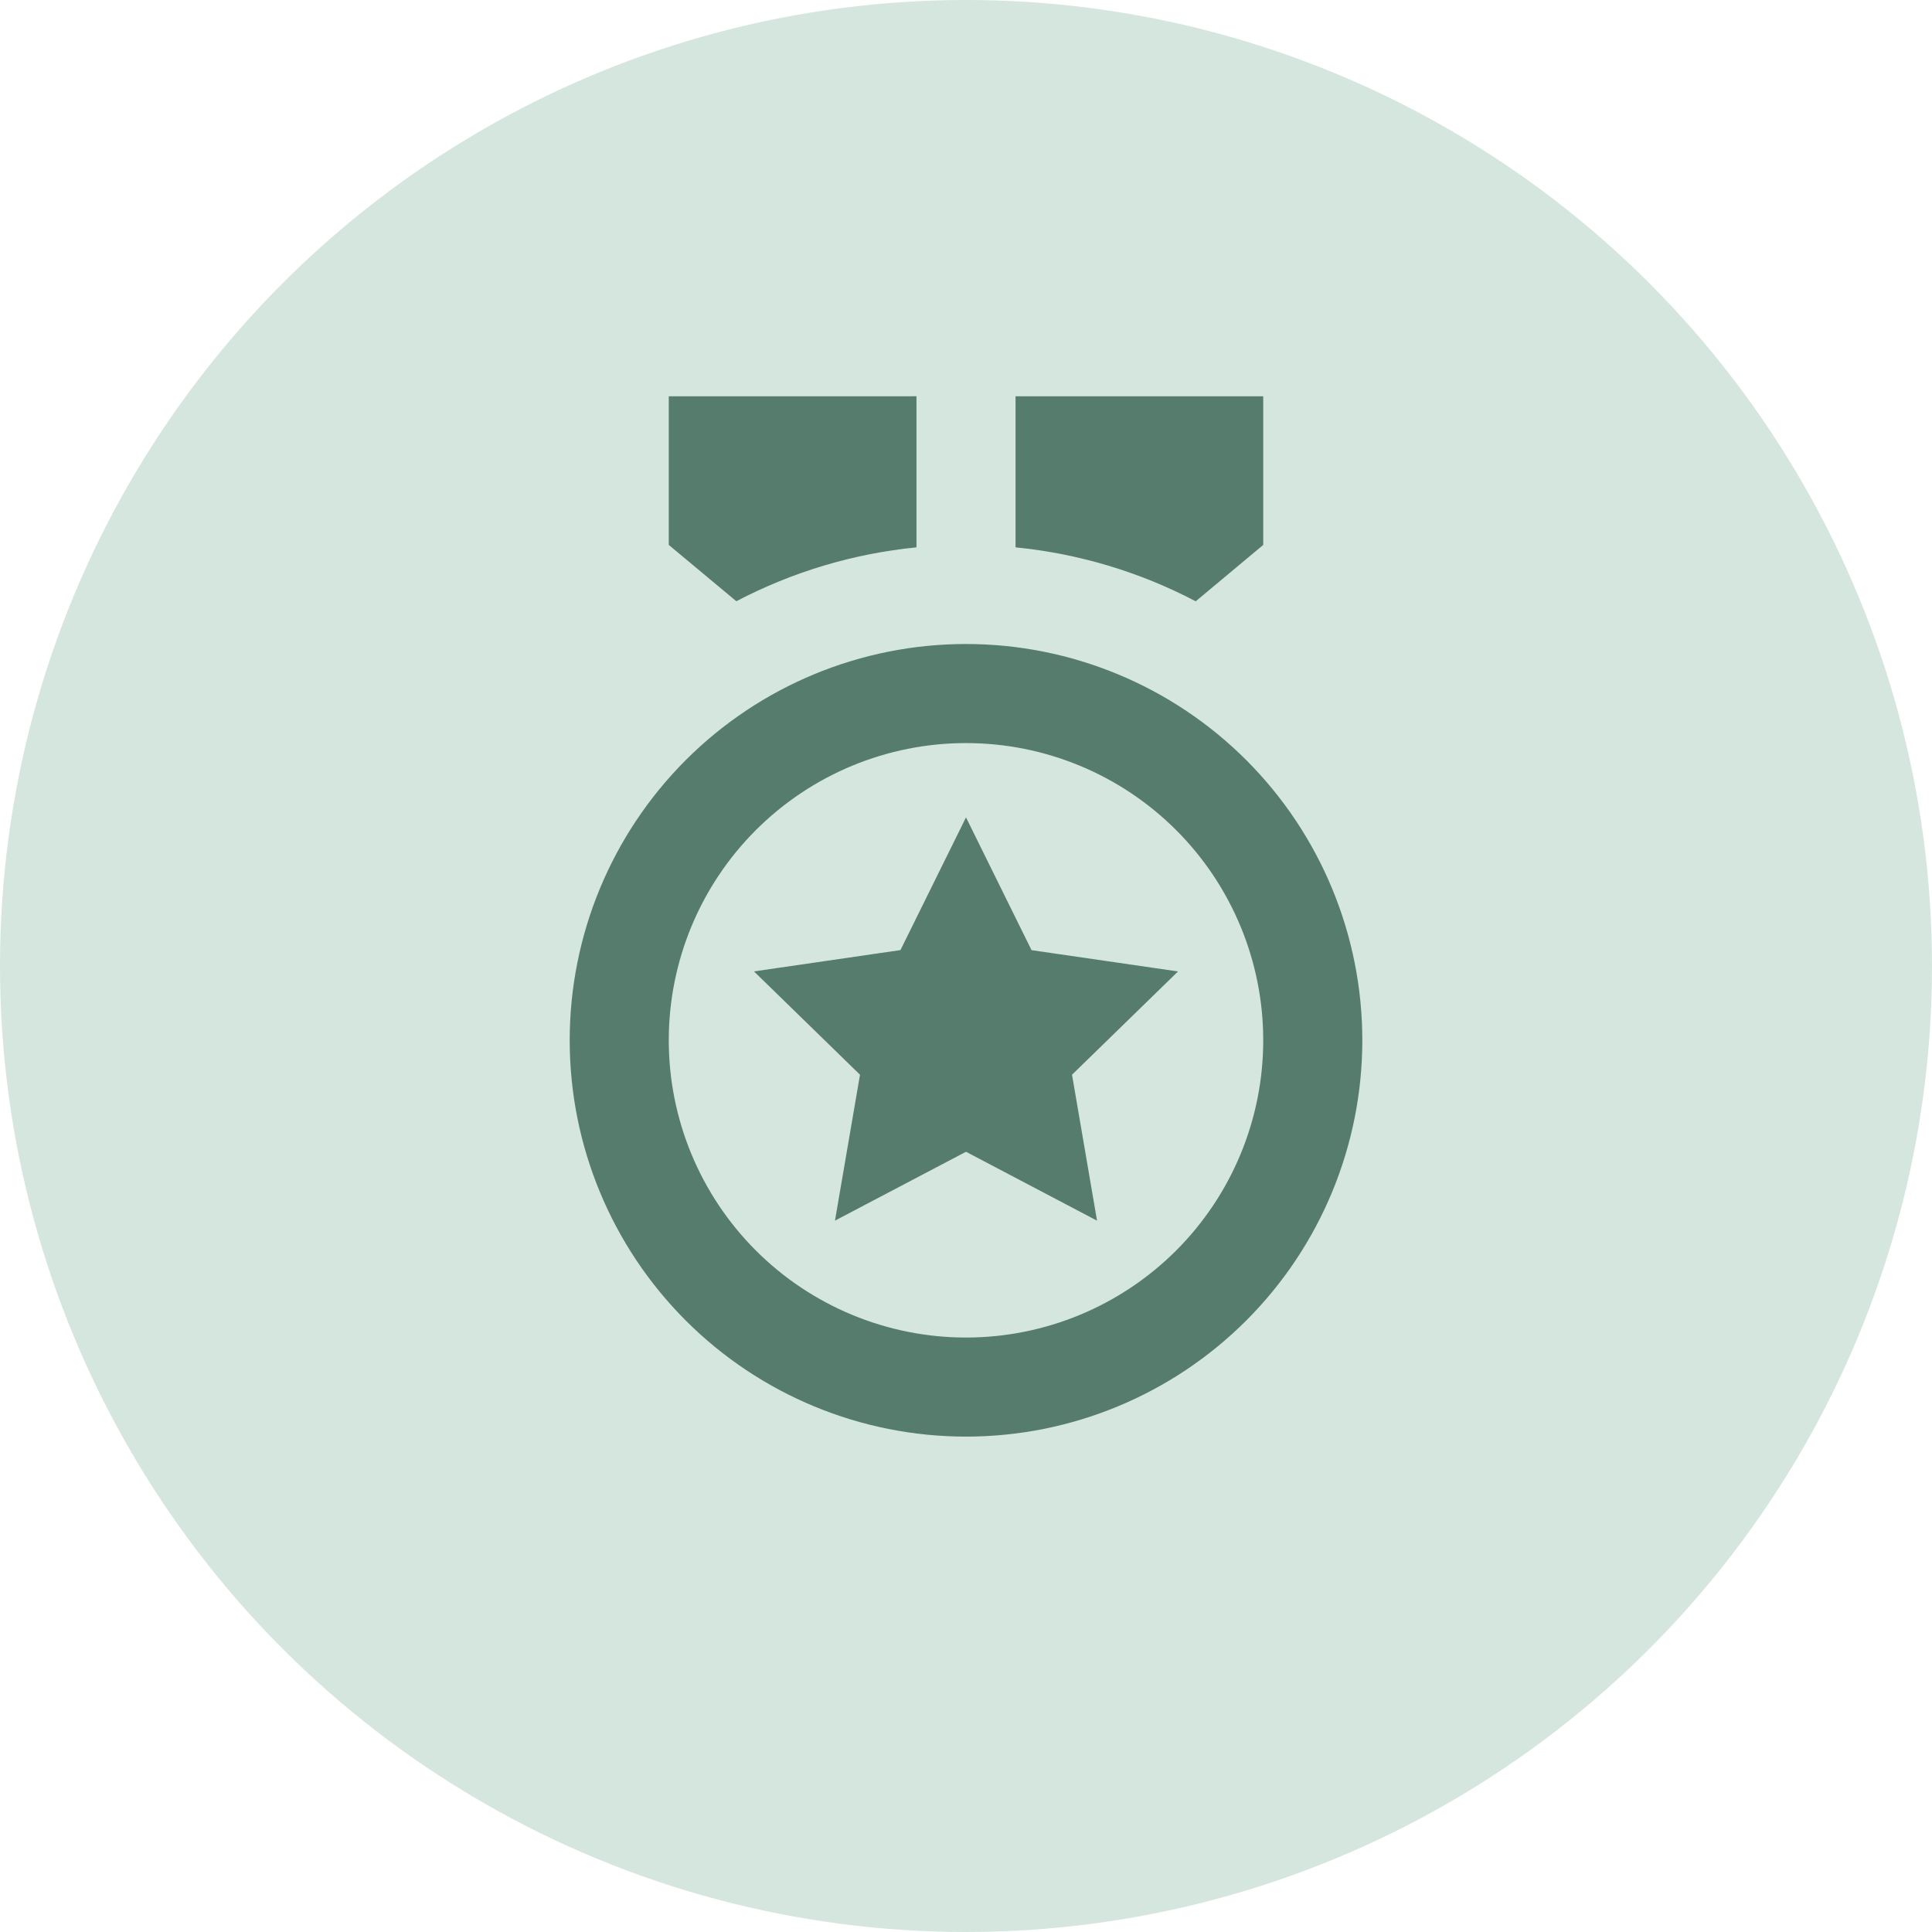<svg width="104" height="104" viewBox="0 0 104 104" fill="none" xmlns="http://www.w3.org/2000/svg">
<circle cx="52" cy="52" r="52" fill="#D5E6DF"/>
<g clip-path="url(#clip0_1763_9414)">
<path d="M52 34.667C57.658 34.667 63.084 36.914 67.085 40.915C71.086 44.916 73.334 50.342 73.334 56C73.334 61.658 71.086 67.084 67.085 71.085C63.084 75.086 57.658 77.333 52 77.333C46.342 77.333 40.916 75.086 36.915 71.085C32.915 67.084 30.667 61.658 30.667 56C30.667 50.342 32.915 44.916 36.915 40.915C40.916 36.914 46.342 34.667 52 34.667ZM52 40C47.757 40 43.687 41.686 40.687 44.686C37.686 47.687 36 51.756 36 56C36 60.243 37.686 64.313 40.687 67.314C43.687 70.314 47.757 72 52 72C56.244 72 60.313 70.314 63.314 67.314C66.315 64.313 68 60.243 68 56C68 51.756 66.315 47.687 63.314 44.686C60.313 41.686 56.244 40 52 40ZM52 44L55.528 51.147L63.414 52.293L57.707 57.853L59.054 65.709L52 62L44.947 65.707L46.294 57.853L40.587 52.291L48.472 51.144L52 44ZM68 21.333V29.333L64.366 32.368C61.349 30.785 58.056 29.799 54.667 29.464V21.333H68ZM49.334 21.331V29.464C45.945 29.799 42.653 30.784 39.638 32.365L36 29.333V21.333L49.334 21.331Z" fill="#557C6C"/>
</g>
<defs>
<clipPath id="clip0_1763_9414">
<rect width="64" height="64" fill="white" transform="translate(20 16)"/>
</clipPath>
</defs>
</svg>
